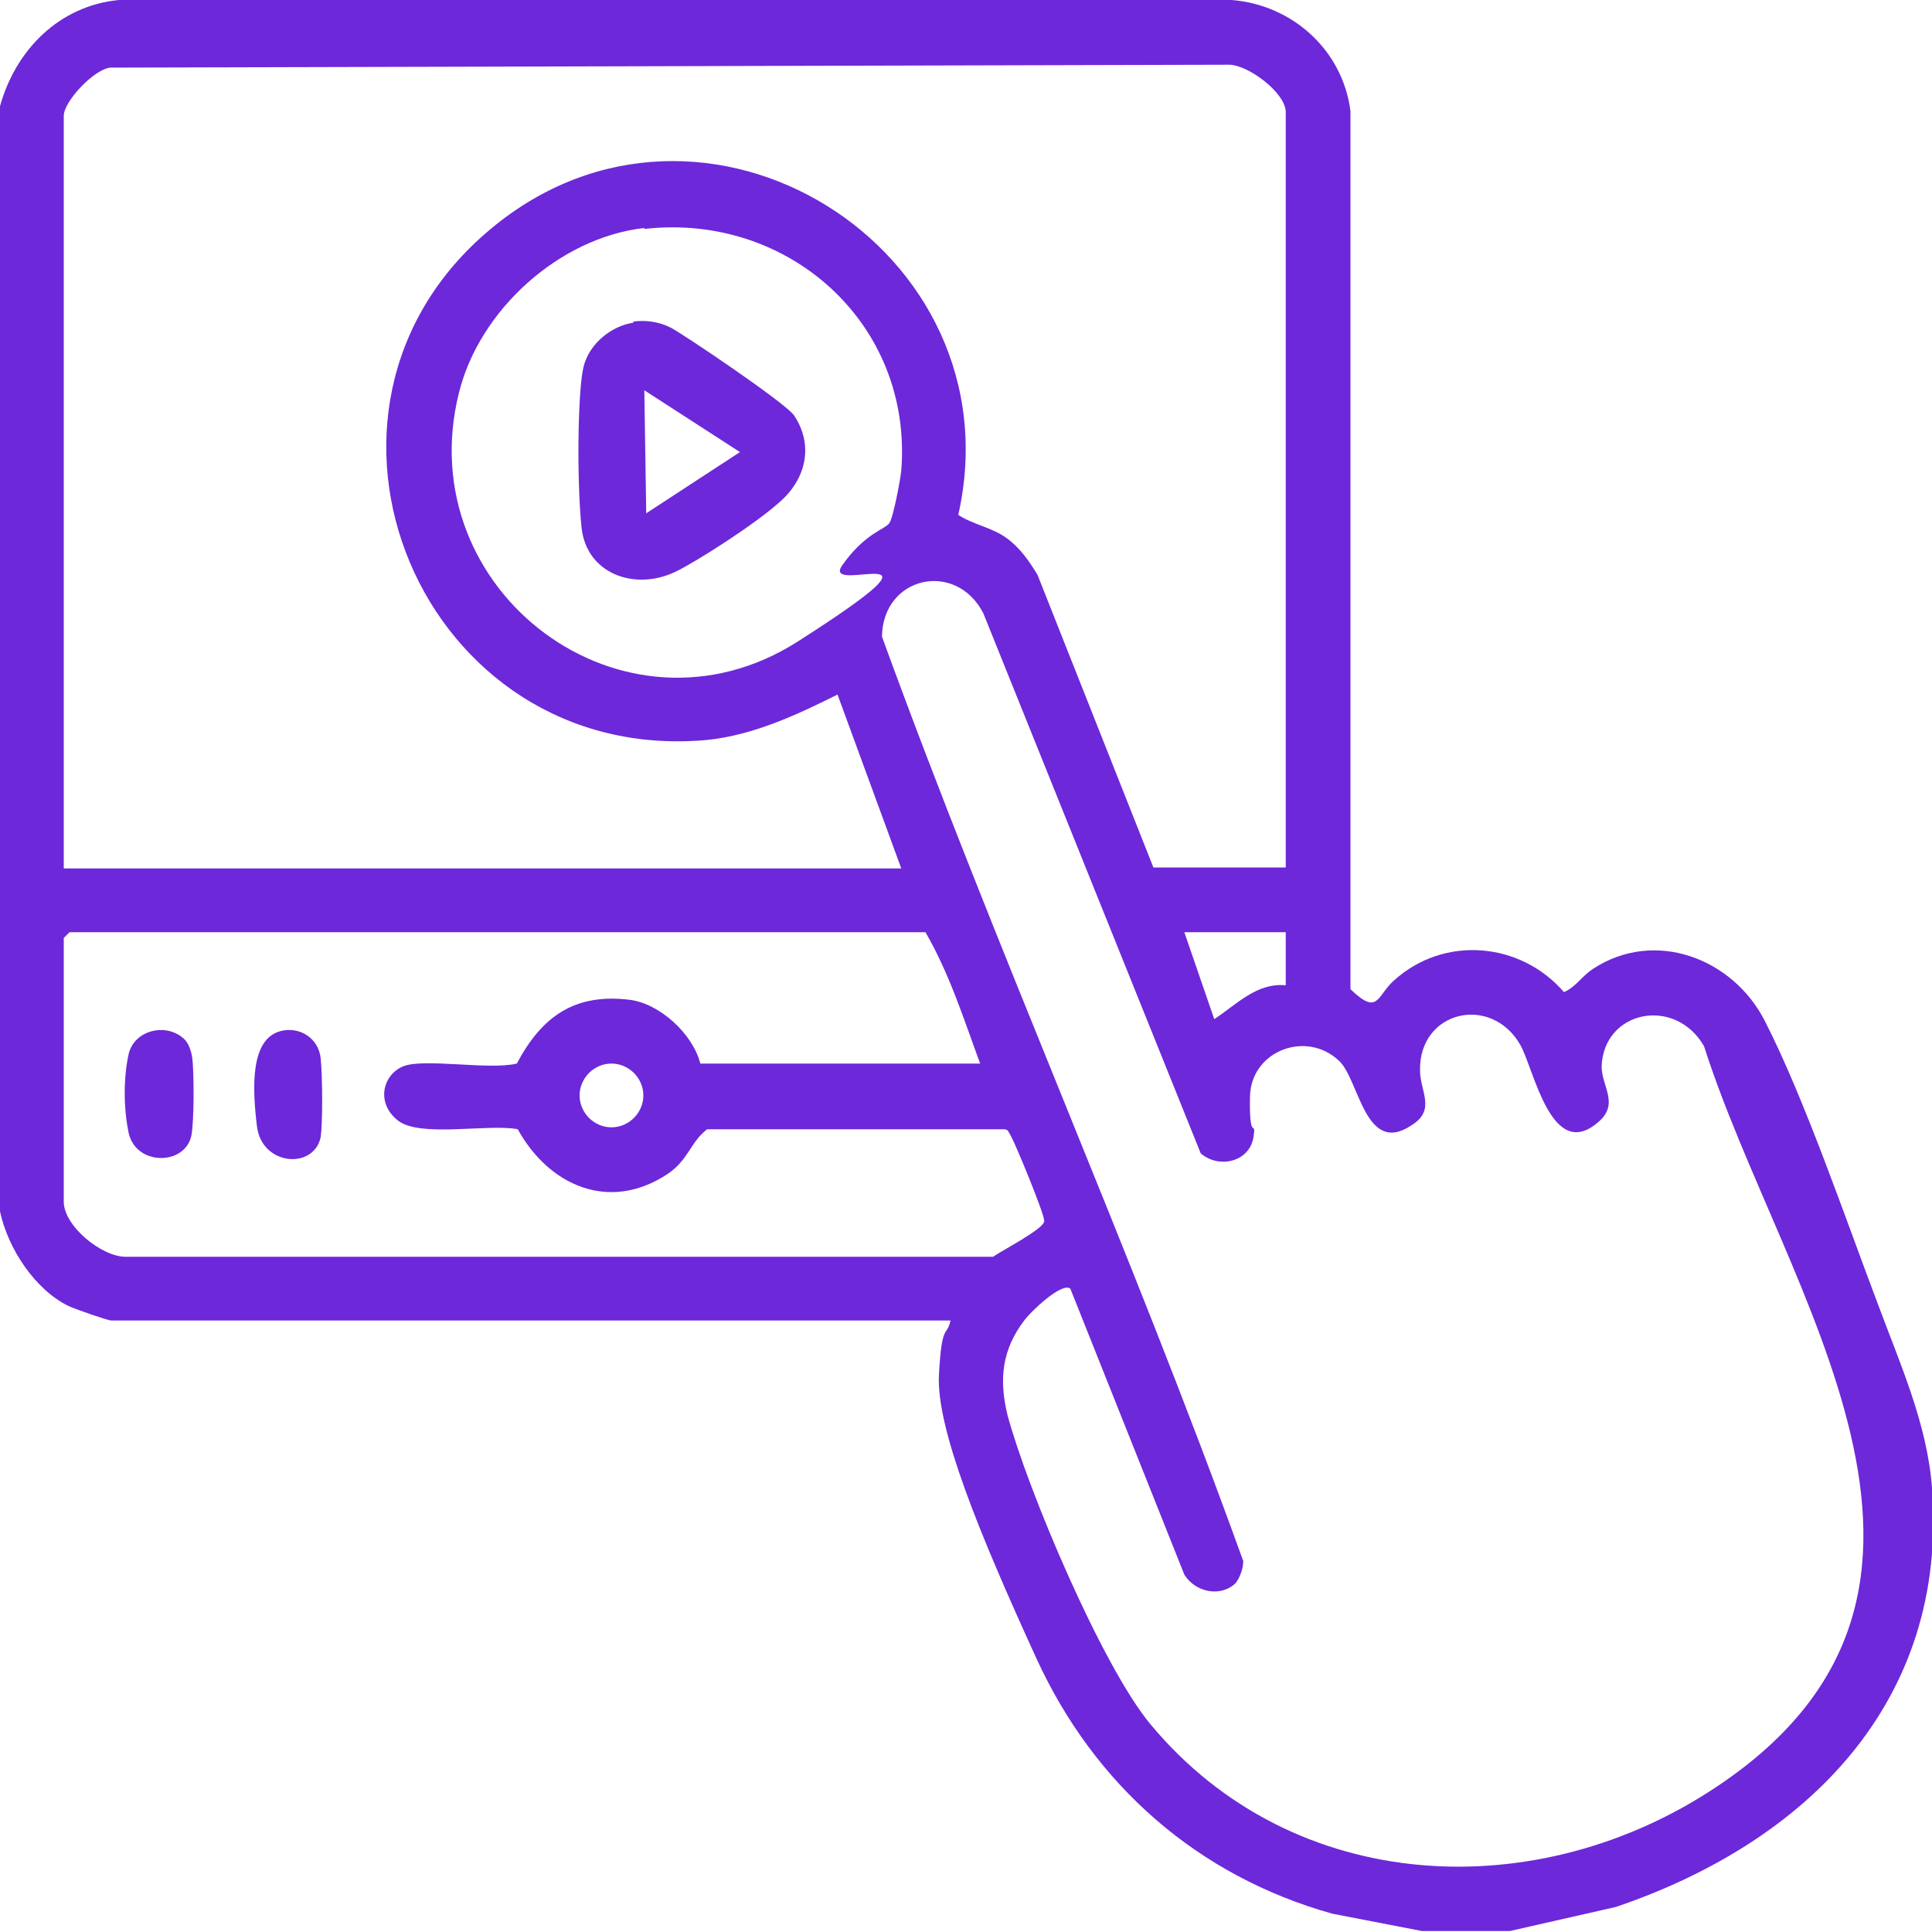 <?xml version="1.0" encoding="UTF-8"?>
<svg id="Camada_1" xmlns="http://www.w3.org/2000/svg" version="1.1" viewBox="0 0 200 200">
  <!-- Generator: Adobe Illustrator 29.3.1, SVG Export Plug-In . SVG Version: 2.1.0 Build 151)  -->
  <defs>
    <style>
      .st0 {
        fill: #6d28d9;
      }
    </style>
  </defs>
  <g id="lancamento-musical">
    <g>
      <path class="st0" d="M19,107.5c.5.4.8,1.3.9,2,.2,1.5.2,6.8-.1,8.1-.7,3.1-5.8,3.1-6.5-.4s-.3-6.7,0-8c.5-2.5,3.8-3.4,5.7-1.7Z"/>
      <path class="st0" d="M29.2,106.7c1.9-.4,3.8.8,4,2.9s.2,6.7,0,8.1c-.7,3.4-6.1,3-6.6-1.1s-.7-9.2,2.6-9.9Z"/>
      <g>
        <path class="st0" d="M156.2,199.9h-9l-9.3-1.8c-13.9-3.9-24.6-13.3-30.6-26.4s-10.4-23.9-10.1-29.4.8-3.8,1.2-5.6H11.5c-.3,0-3.8-1.2-4.4-1.5-3.5-1.7-6.3-6-7.1-9.8V11C1.6,5.2,6.1.6,12.3,0h115.2c6.3.5,11.5,5.2,12.3,11.5v90.9c2.9,2.8,2.7.7,4.5-.9,5.2-4.7,13.1-4,17.6,1.2,1.2-.5,1.8-1.6,3-2.4,6.4-4.2,14.5-1.1,17.8,5.4,4.1,8,8.4,20.6,11.7,29.3,2.3,6.2,5.1,12.4,5.6,19,1.7,22.2-13,36.7-32.7,43.4l-11,2.5h-.1ZM133.1,89.9V11.6c0-2-4-5-6-4.9l-115.7.3c-1.7.2-4.8,3.5-4.8,5v77.9h86.7l-6.6-18c-4.2,2.1-8.7,4.2-13.5,4.7-29.6,2.7-45-34.1-22.4-52.9,22-18.4,54.6,2.1,48.4,29.6,1.5,1,3.5,1.3,5,2.4s2.4,2.5,3.2,3.8l12,30.3h13.7ZM66.7,23.6c-8.8,1-17.1,8.5-19.2,17.1-5.1,20.5,17.1,37.2,35.1,25.7s2.2-4.5,4.6-7.9,4.5-3.7,4.9-4.4,1.1-4.4,1.2-5.4c1.2-15.2-11.7-26.7-26.6-25h0ZM127.9,163.9c-1.6,1.5-4.2.9-5.3-.9l-11.8-29.6c-.9-.7-4.1,2.4-4.7,3.2-2.4,3.1-2.7,6.2-1.8,9.9,2.1,7.8,9.8,26,14.8,32,14.8,17.8,40.1,18.9,58.7,6.4,30.5-20.4,6.7-51.2-1.4-76.6-3-5.2-10.4-3.7-10.6,2.1,0,2.1,1.9,3.9-.4,5.8-4.8,4.1-6.6-5.5-8-8-3-5.3-10.5-3.6-10.4,2.6,0,2.2,1.7,4.1-.9,5.7-4.8,3.2-5.4-4.8-7.5-6.7-3.4-3.2-9.1-1-9.2,3.7s.6,2.5.4,3.9c-.2,2.8-3.5,3.7-5.5,2l-22.5-55.9c-2.8-5.5-10.4-3.9-10.5,2.4,11.7,32.2,25.8,63.5,37.4,95.7,0,.8-.4,1.9-.9,2.4h0ZM101.5,110.2c-1.7-4.6-3.2-9.4-5.7-13.7H7.2l-.6.6v27.3c0,2.5,3.9,5.7,6.4,5.7h89.8c1-.7,5.3-2.9,5.3-3.7s-3-8-3.4-8.7-.3-.7-.7-.8h-30.8c-1.8,1.4-1.9,3.2-4.2,4.7-6,3.9-12.2,1.1-15.4-4.7-3-.6-10.1.9-12.4-.9s-1.6-4.7.5-5.6,8.9.4,11.8-.3c2.6-4.9,6-7.3,11.7-6.6,3.1.4,6.5,3.5,7.3,6.6h29,0ZM133.1,96.5h-10.5l3.1,9c2.3-1.5,4.4-3.8,7.4-3.5v-5.5ZM66.6,113.4c0-1.8-1.5-3.3-3.3-3.3s-3.3,1.5-3.3,3.3,1.5,3.3,3.3,3.3,3.3-1.5,3.3-3.3Z"/>
        <path class="st0" d="M65.5,33.3c1.3-.2,2.7,0,3.9.6s11.9,7.8,12.8,9.1c2,3,1.3,6.4-1.3,8.8s-8.9,6.4-11,7.4c-4.2,2-9.2.2-9.7-4.6s-.4-14.1.2-16.6,3-4.3,5.2-4.6h0ZM66.8,53.2l9.8-6.4-9.9-6.4.2,12.9h0Z"/>
      </g>
    </g>
  </g>
</svg>